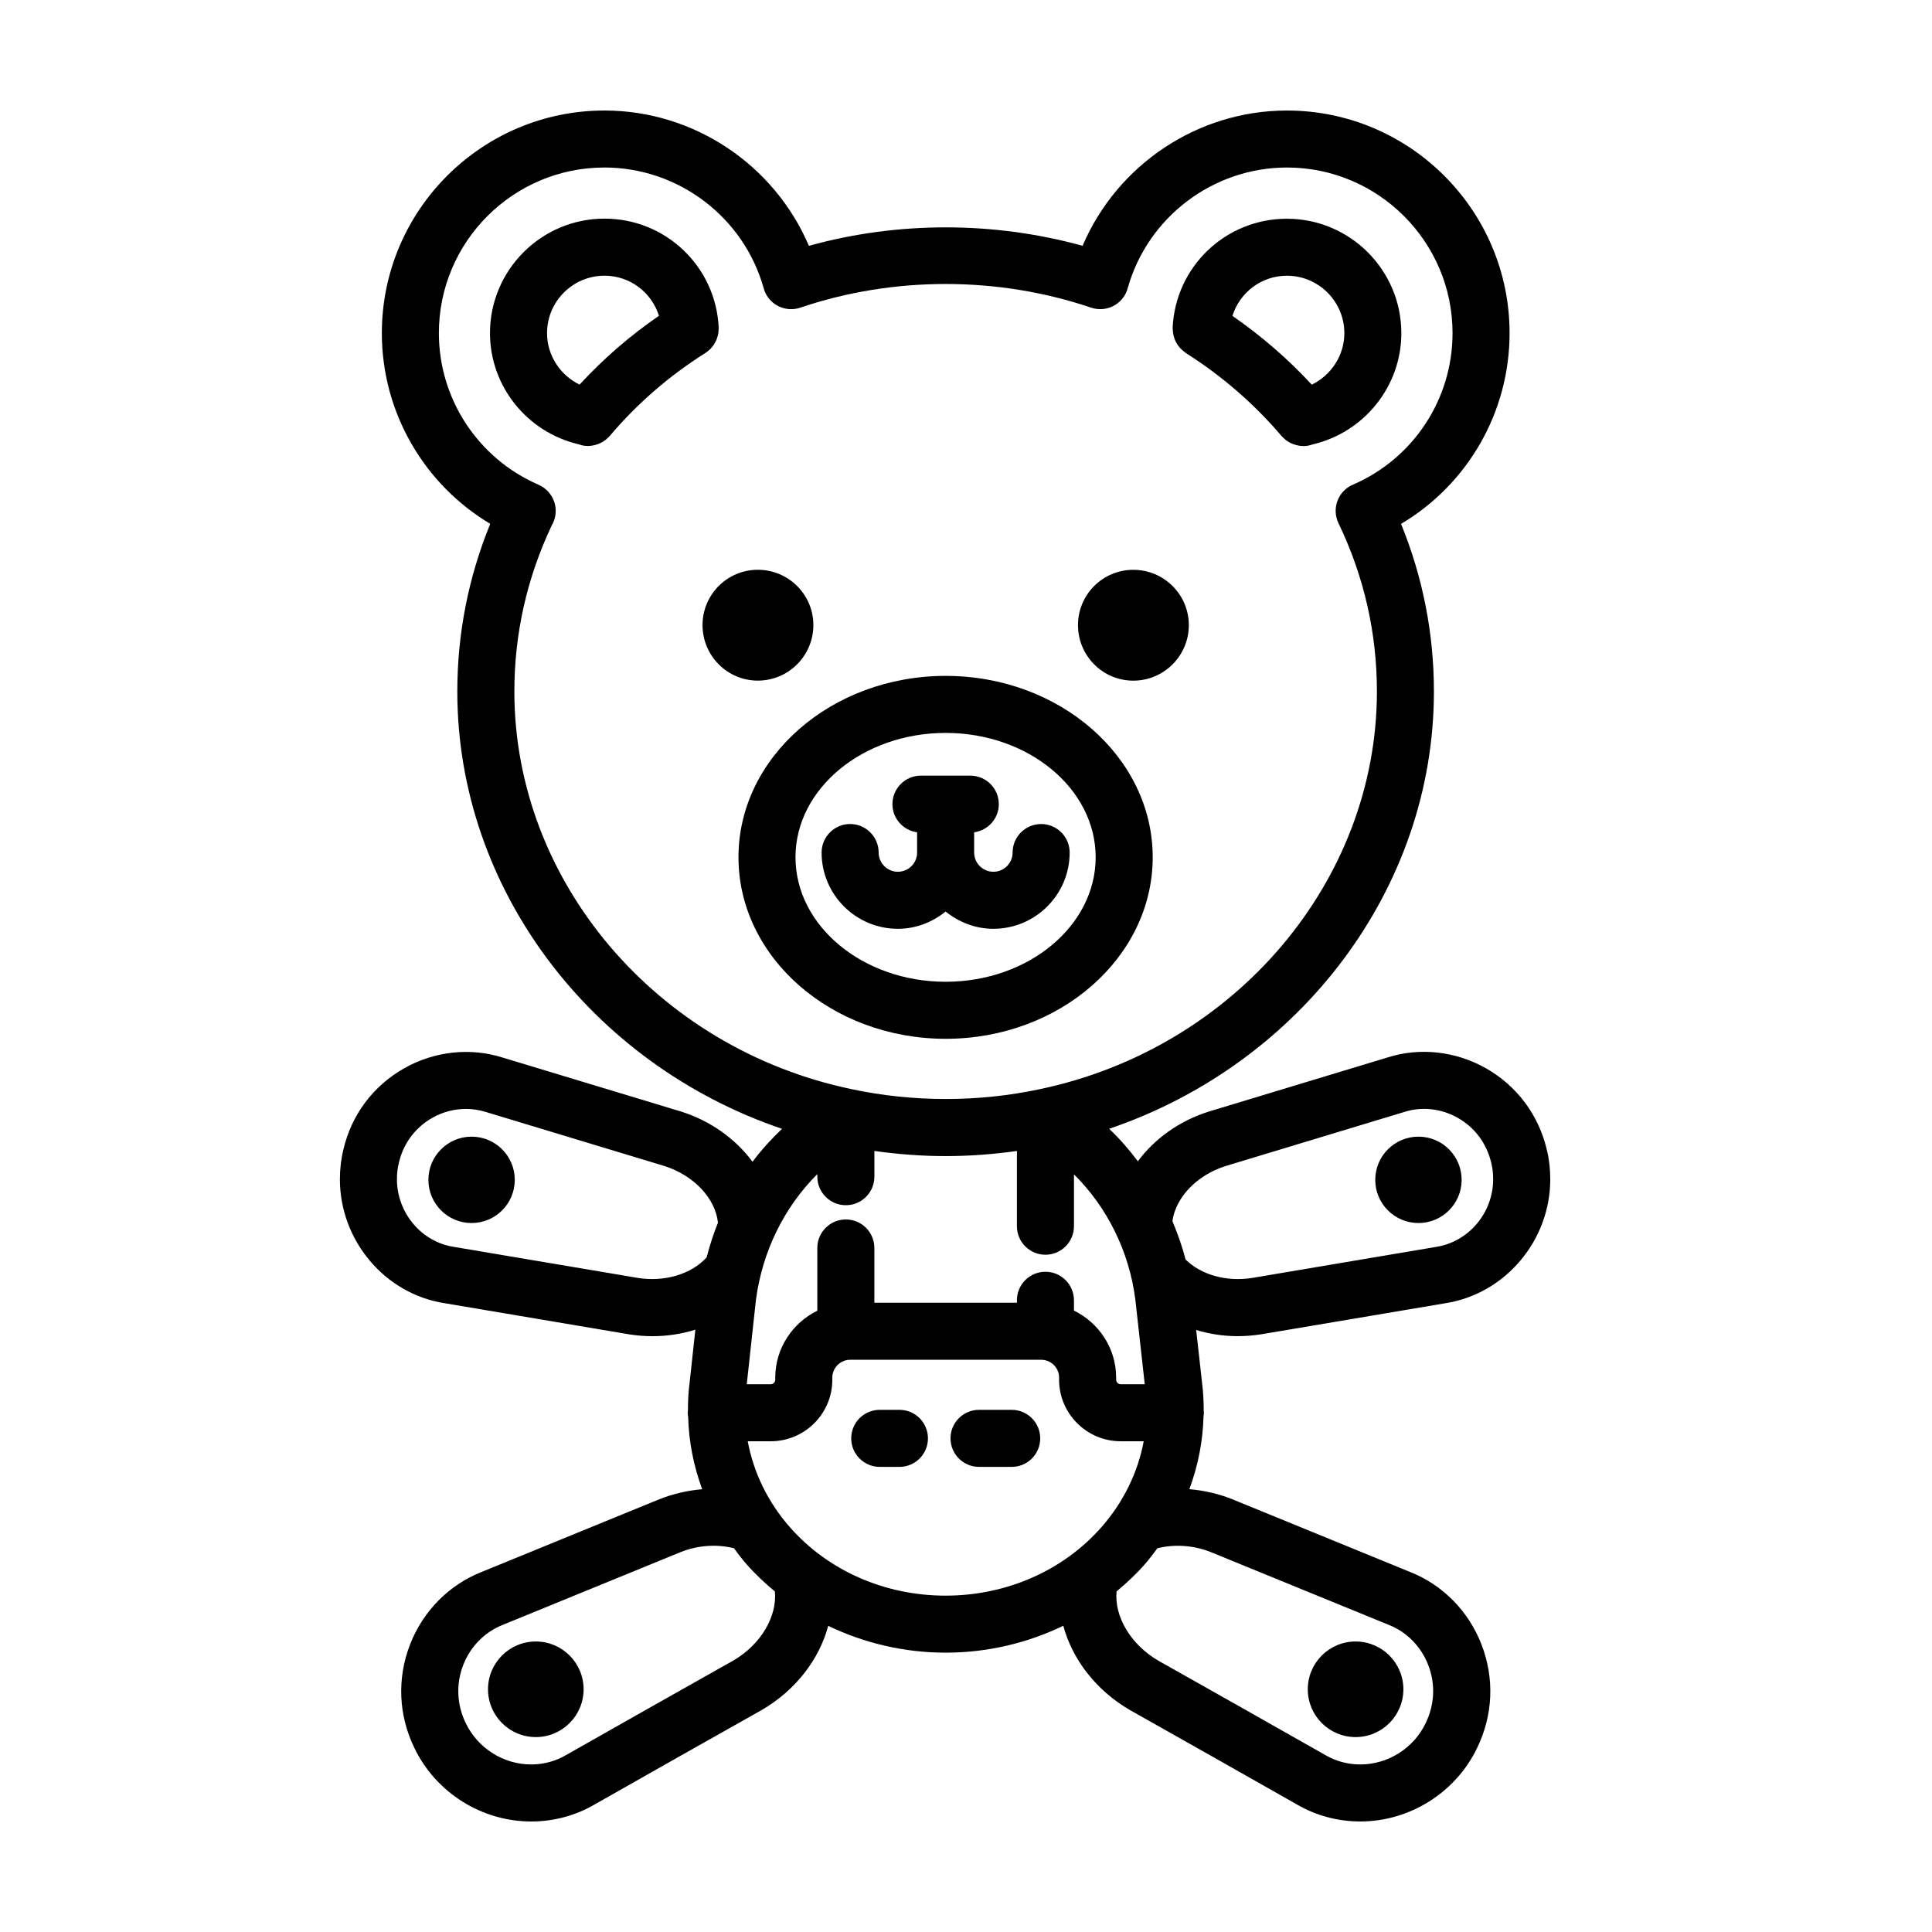 <?xml version="1.0" encoding="UTF-8"?>
<!-- Uploaded to: ICON Repo, www.iconrepo.com, Generator: ICON Repo Mixer Tools -->
<svg fill="#000000" width="800px" height="800px" version="1.1" viewBox="144 144 512 512" xmlns="http://www.w3.org/2000/svg">
 <g>
  <path d="m454.84 231.93c0.02 0.215 0.039 0.434 0.082 0.645 0.051 0.262 0.125 0.516 0.203 0.766 0.066 0.215 0.125 0.434 0.207 0.641 0.098 0.246 0.223 0.48 0.344 0.711 0.102 0.191 0.203 0.387 0.316 0.57 0.145 0.223 0.312 0.43 0.48 0.641 0.141 0.176 0.277 0.348 0.434 0.508 0.172 0.176 0.363 0.336 0.555 0.504 0.195 0.168 0.387 0.328 0.598 0.473 0.074 0.051 0.137 0.121 0.215 0.172 9.598 6.098 18.129 13.492 25.352 21.992 0.242 0.281 0.52 0.504 0.785 0.742 0.105 0.09 0.191 0.195 0.301 0.281 0.594 0.469 1.238 0.82 1.918 1.09 0.156 0.059 0.312 0.105 0.469 0.156 0.719 0.227 1.457 0.379 2.207 0.387 0.02 0 0.039 0.012 0.059 0.012 0.488 0 0.977-0.047 1.473-0.145 0.332-0.066 0.637-0.203 0.961-0.277 0.066-0.02 0.133-0.035 0.195-0.055 13.598-3.25 23.375-15.395 23.375-29.449 0-16.723-13.609-30.328-30.336-30.328-16.227 0-29.52 12.688-30.27 28.875-0.004 0.086 0.016 0.16 0.016 0.246 0.012 0.277 0.031 0.559 0.062 0.844zm30.207-14.859c8.387 0 15.219 6.828 15.219 15.215 0 5.918-3.481 11.145-8.637 13.652-6.281-6.797-13.32-12.898-21.023-18.227 1.938-6.188 7.652-10.641 14.441-10.641z"/>
  <path d="m331.16 237.39c0.215-0.145 0.414-0.309 0.609-0.48 0.191-0.16 0.379-0.324 0.551-0.5 0.156-0.16 0.297-0.336 0.438-0.516 0.168-0.207 0.332-0.414 0.473-0.637 0.121-0.188 0.215-0.379 0.324-0.574 0.121-0.23 0.246-0.465 0.344-0.707 0.086-0.207 0.145-0.422 0.211-0.641 0.074-0.25 0.152-0.504 0.203-0.766 0.039-0.211 0.059-0.43 0.082-0.641 0.031-0.289 0.051-0.57 0.047-0.855 0-0.086 0.02-0.172 0.016-0.258-0.746-16.188-14.043-28.875-30.27-28.875-16.723 0-30.336 13.609-30.336 30.328 0 14.062 9.777 26.207 23.383 29.449 0.07 0.023 0.137 0.035 0.207 0.059 0.328 0.074 0.625 0.211 0.957 0.277 0.488 0.098 0.977 0.141 1.461 0.141 0.02 0 0.039-0.012 0.059-0.012 0.75-0.004 1.492-0.16 2.211-0.387 0.156-0.051 0.312-0.09 0.465-0.152 0.691-0.266 1.34-0.625 1.934-1.098 0.102-0.082 0.176-0.176 0.273-0.262 0.281-0.246 0.57-0.48 0.816-0.777 7.203-8.523 15.719-15.91 25.312-21.961 0.09-0.035 0.156-0.105 0.23-0.156zm-33.566 8.535c-5.144-2.504-8.621-7.727-8.621-13.648 0-8.387 6.828-15.215 15.219-15.215 6.785 0 12.5 4.449 14.438 10.625-7.719 5.312-14.758 11.414-21.035 18.238z"/>
  <path d="m449.48 371.18c0-26.5-24.609-48.062-54.863-48.062-30.285 0-54.914 21.559-54.914 48.062 0 26.531 24.637 48.113 54.914 48.113 30.254 0 54.863-21.582 54.863-48.113zm-94.668 0c0-18.168 17.855-32.949 39.801-32.949 21.922 0 39.75 14.781 39.75 32.949 0 18.199-17.828 33-39.75 33-21.945 0-39.801-14.801-39.801-33z"/>
  <path d="m407.26 390.14c11.145 0 20.211-9.062 20.211-20.207 0-4.176-3.387-7.559-7.559-7.559s-7.559 3.379-7.559 7.559c0 2.812-2.289 5.094-5.098 5.094-2.812 0-5.094-2.289-5.094-5.094v-5.367c3.684-0.504 6.535-3.633 6.535-7.457 0-4.176-3.387-7.559-7.559-7.559h-13.074c-4.172 0-7.559 3.379-7.559 7.559 0 3.824 2.852 6.953 6.539 7.457v5.367c0 2.812-2.289 5.094-5.098 5.094-2.812 0-5.094-2.289-5.094-5.094 0-4.176-3.387-7.559-7.559-7.559s-7.559 3.379-7.559 7.559c0 11.145 9.062 20.207 20.207 20.207 4.812 0 9.18-1.758 12.652-4.578 3.492 2.812 7.852 4.578 12.664 4.578z"/>
  <path d="m444.34 324.38c8.113 0 14.711-6.602 14.711-14.711 0-8.113-6.602-14.66-14.711-14.66-8.113 0-14.66 6.551-14.66 14.66 0 8.113 6.551 14.711 14.66 14.711z"/>
  <path d="m359.55 309.66c0-8.113-6.602-14.66-14.711-14.66-8.113 0-14.66 6.551-14.66 14.66 0 8.113 6.551 14.711 14.66 14.711 8.113 0 14.711-6.598 14.711-14.711z"/>
  <path d="m298.66 591.68c0 6.996-5.672 12.664-12.668 12.664s-12.664-5.668-12.664-12.664 5.668-12.668 12.664-12.668 12.668 5.672 12.668 12.668"/>
  <path d="m515.91 591.68c0 6.996-5.672 12.664-12.664 12.664-6.996 0-12.668-5.668-12.668-12.664s5.672-12.668 12.668-12.668c6.992 0 12.664 5.672 12.664 12.668"/>
  <path d="m537.79 427.1c-8.012-4.539-17.539-5.582-26.047-2.871l-47.422 14.355c-7.871 2.484-14.359 7.238-18.773 13.16-2.328-3.059-4.816-5.981-7.609-8.602 50.664-17.215 86.062-63.691 86.062-115.89 0-15.359-2.938-30.27-8.711-44.414 17.68-10.504 28.762-29.605 28.762-50.551 0-32.531-26.465-58.996-58.996-58.996-23.754 0-45.02 14.43-54.164 35.852-23.562-6.519-48.98-6.516-72.527 0-9.148-21.426-30.414-35.855-54.176-35.855-32.531 0-58.996 26.465-58.996 58.996 0 20.895 11.07 39.988 28.723 50.539-5.777 14.152-8.723 29.066-8.723 44.438 0 52.234 35.402 98.707 86.055 115.89-2.848 2.691-5.477 5.602-7.828 8.727-4.422-5.981-10.973-10.793-18.938-13.312l-47.238-14.289c-8.602-2.742-18.148-1.707-26.148 2.836-8.227 4.672-13.949 12.34-16.082 21.484-0.621 2.484-0.938 5.144-0.938 7.918 0 16.309 11.996 30.441 27.785 32.852l48.836 8.242c2.09 0.332 4.172 0.492 6.227 0.492 3.941 0 7.773-0.594 11.352-1.734l-1.512 13.941c-0.336 2.504-0.453 5.019-0.457 7.527-0.016 0.191-0.055 0.371-0.055 0.57 0 0.395 0.059 0.77 0.117 1.145 0.176 6.504 1.438 12.941 3.715 19.109-3.836 0.328-7.672 1.195-11.352 2.656l-47.09 19.266c-8.625 3.391-15.531 10.379-18.957 19.176-3.508 9.023-3.098 18.797 1.148 27.508 5.688 11.809 17.828 19.449 30.93 19.449 5.93 0 11.719-1.551 16.688-4.438 14.773-8.379 29.543-16.75 44.477-25.141 9.012-5.269 15.199-13.457 17.559-22.27 9.508 4.578 20.113 7.109 31.137 7.109 11.023 0 21.637-2.539 31.16-7.129 2.363 8.82 8.574 17.035 17.668 22.348 14.82 8.324 29.594 16.695 44.289 25.035 5.039 2.934 10.828 4.481 16.758 4.481 13.098 0 25.242-7.644 30.926-19.434 4.262-8.742 4.676-18.52 1.16-27.539-3.422-8.797-10.332-15.785-18.859-19.133l-47.262-19.332c-3.629-1.441-7.445-2.297-11.273-2.621 2.312-6.238 3.586-12.742 3.754-19.289 0.039-0.316 0.098-0.637 0.098-0.961 0-0.152-0.035-0.297-0.047-0.449 0-2.5-0.109-4.992-0.438-7.477l-1.559-14.016c3.477 1.062 7.184 1.637 11 1.637 2.07 0 4.172-0.168 6.289-0.5l48.645-8.207c15.906-2.434 27.902-16.566 27.902-32.867 0-2.777-0.316-5.441-0.906-7.812-2.191-9.266-7.914-16.934-16.137-21.605zm-109.18 64.219v-2.731c0-4.176-3.387-7.559-7.559-7.559s-7.559 3.379-7.559 7.559v0.648h-37.777v-14.508c0-4.176-3.387-7.559-7.559-7.559s-7.559 3.379-7.559 7.559v16.617c-6.559 3.238-11.133 9.934-11.145 17.738v0.559c0 0.66-0.535 1.195-1.199 1.195h-6.352l2.43-22.355c1.684-12.816 7.477-24.562 16.27-33.328v0.68c0 4.176 3.387 7.559 7.559 7.559s7.559-3.379 7.559-7.559v-6.82c6.238 0.879 12.562 1.363 18.902 1.363 6.332 0 12.645-0.484 18.871-1.359v19.941c0 4.176 3.387 7.559 7.559 7.559s7.559-3.379 7.559-7.559v-13.746c8.727 8.641 14.602 20.305 16.258 33.117l2.5 22.504h-6.375c-0.664 0-1.203-0.539-1.203-1.203v-0.539c-0.004-7.824-4.59-14.539-11.18-17.773zm-148.3-164.07c0-15.32 3.336-30.121 9.914-44.02 0.664-1.129 1.043-2.438 1.043-3.844 0-3.102-1.891-5.762-4.57-6.926v-0.004c-16.035-6.973-26.391-22.742-26.391-40.18 0-24.199 19.684-43.883 43.883-43.883 19.59 0 36.934 13.164 42.199 32.012l0.023-0.004c0.035 0.133 0.047 0.266 0.09 0.402 1.066 3.148 4.012 5.133 7.16 5.133 0.801 0 1.621-0.133 2.422-0.402 24.672-8.363 52.375-8.363 77.066 0 3.977 1.328 8.246-0.781 9.582-4.731 0.047-0.133 0.055-0.266 0.09-0.402l0.023 0.004c5.281-18.844 22.629-32.008 42.211-32.008 24.199 0 43.883 19.684 43.883 43.883 0 17.488-10.367 33.25-26.414 40.168l0.012 0.02c-0.098 0.039-0.195 0.059-0.293 0.105-3.758 1.809-5.344 6.324-3.531 10.086 6.758 14.055 10.184 29.059 10.184 44.586 0 50.227-37.586 94.555-89.387 105.41-16.242 3.461-33.5 3.461-49.781-0.004-51.816-10.809-89.418-55.141-89.418-105.4zm32.832 155.43-48.879-8.246c-8.59-1.316-15.07-9.023-15.07-17.93 0-1.543 0.16-2.977 0.516-4.375 1.188-5.098 4.332-9.32 8.855-11.887 2.754-1.566 5.824-2.367 8.906-2.367 1.785 0 3.57 0.273 5.305 0.82l47.254 14.297c7.848 2.481 13.574 8.602 14.238 15.043-1.211 2.969-2.176 6.051-3.004 9.184-4.019 4.438-11.074 6.562-18.121 5.461zm25.266 101.34c-14.836 8.332-29.633 16.723-44.496 25.148-2.727 1.59-5.894 2.43-9.148 2.43-7.324 0-14.125-4.281-17.332-10.941-2.394-4.906-2.625-10.387-0.664-15.434 1.898-4.875 5.691-8.734 10.5-10.629l47.117-19.277c4.578-1.824 9.582-2.152 14.117-1.02 1.078 1.461 2.176 2.91 3.387 4.297 2.289 2.609 4.82 4.953 7.465 7.16 0.621 6.621-3.711 14.039-10.945 18.266zm14.848-35.379c-5.809-6.637-9.582-14.488-11.098-22.691h6.102c8.992 0 16.312-7.316 16.312-16.309v-0.551c0.004-2.613 2.133-4.734 4.742-4.734h50.621c2.613 0 4.734 2.125 4.734 4.734v0.539c0 8.996 7.32 16.32 16.32 16.32h6.109c-1.531 8.184-5.32 16.055-11.156 22.711-10.141 11.566-25.211 18.203-41.344 18.203-16.137 0.004-31.219-6.644-41.344-18.223zm111.54 6.648 47.289 19.34c4.715 1.855 8.504 5.715 10.402 10.59 1.965 5.043 1.727 10.523-0.684 15.469-3.191 6.629-9.992 10.91-17.316 10.91-3.254 0-6.422-0.84-9.227-2.469-14.793-8.387-29.578-16.773-44.309-25.043-7.344-4.293-11.688-11.73-11.043-18.355 2.625-2.191 5.144-4.516 7.41-7.109 1.219-1.391 2.324-2.848 3.406-4.316 4.559-1.133 9.598-0.797 14.07 0.984zm59.715-80.832-48.684 8.215c-6.848 1.082-13.566-0.848-17.648-4.902-0.891-3.508-2.106-6.879-3.481-10.168 0.875-6.281 6.492-12.188 14.078-14.582l47.449-14.359c4.609-1.465 9.754-0.891 14.102 1.582 4.519 2.562 7.668 6.785 8.891 11.992 0.316 1.289 0.484 2.727 0.484 4.266 0 8.914-6.484 16.621-15.191 17.957z"/>
  <path d="m531.35 456.67c0 6.32-5.125 11.445-11.445 11.445-6.324 0-11.449-5.125-11.449-11.445s5.125-11.445 11.449-11.445c6.32 0 11.445 5.125 11.445 11.445"/>
  <path d="m382.36 517.62h-5.219c-4.172 0-7.559 3.379-7.559 7.559 0 4.176 3.387 7.559 7.559 7.559h5.219c4.172 0 7.559-3.379 7.559-7.559 0-4.176-3.387-7.559-7.559-7.559z"/>
  <path d="m412.11 517.62h-8.656c-4.172 0-7.559 3.379-7.559 7.559 0 4.176 3.387 7.559 7.559 7.559h8.656c4.172 0 7.559-3.379 7.559-7.559 0-4.176-3.387-7.559-7.559-7.559z"/>
  <path d="m280.42 456.67c0 6.32-5.125 11.445-11.445 11.445-6.32 0-11.445-5.125-11.445-11.445s5.125-11.445 11.445-11.445c6.32 0 11.445 5.125 11.445 11.445"/>
 </g>
</svg>